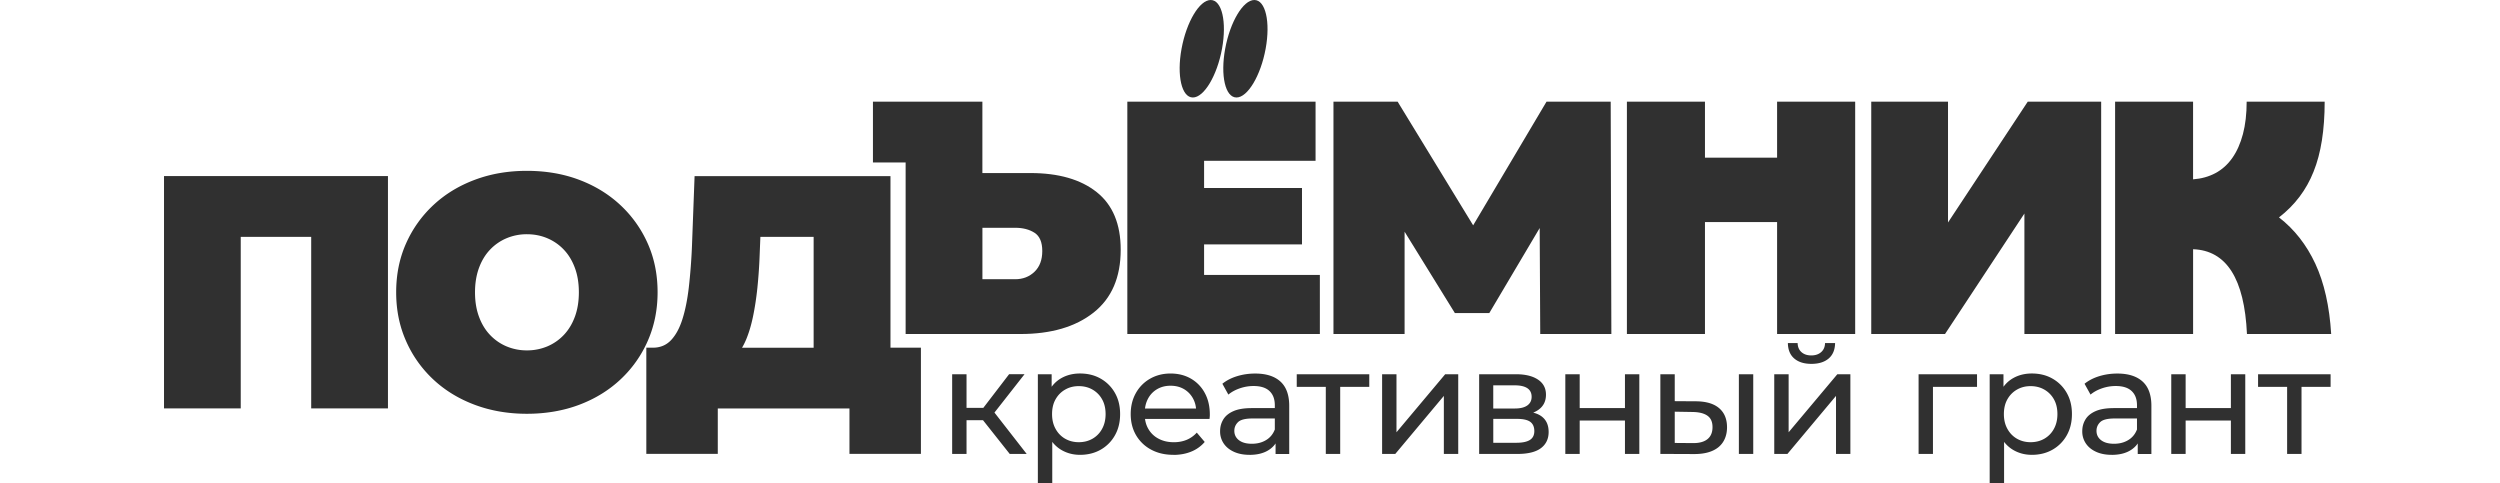 <svg width="414" height="80" fill="none" xmlns="http://www.w3.org/2000/svg"><path d="M199.397 40.472h16.213v-9.344h-16.213v-4.504h18.46V16.84h-31.171v38.472h31.883V45.53h-19.172v-5.058zM27.16 67.63h12.707V39.22h11.668v28.41h12.711V29.159H27.16v38.472zm81.737-19.223c0-2.932-.538-5.616-1.618-8.05a19.447 19.447 0 00-4.522-6.376c-1.935-1.811-4.219-3.213-6.848-4.204-2.628-.991-5.514-1.485-8.658-1.485-3.143 0-5.983.494-8.63 1.485-2.647.991-4.94 2.393-6.875 4.204a19.413 19.413 0 00-4.522 6.376c-1.08 2.439-1.618 5.122-1.618 8.05 0 2.927.538 5.569 1.618 8.021a19.25 19.25 0 004.522 6.404c1.935 1.812 4.228 3.213 6.875 4.204 2.647.991 5.524 1.485 8.63 1.485 3.107 0 6.025-.494 8.658-1.485 2.63-.991 4.913-2.392 6.848-4.204a19.332 19.332 0 004.522-6.404c1.075-2.452 1.618-5.13 1.618-8.021zm-13.695 4.038c-.437 1.19-1.053 2.2-1.834 3.024a8.085 8.085 0 01-2.739 1.895 8.608 8.608 0 01-3.368.66 8.592 8.592 0 01-3.369-.66 8.084 8.084 0 01-2.739-1.895c-.786-.825-1.397-1.83-1.833-3.024-.442-1.19-.658-2.535-.658-4.038 0-1.503.221-2.85.658-4.039.436-1.19 1.047-2.199 1.833-3.024a8.084 8.084 0 012.74-1.895 8.608 8.608 0 013.368-.66c1.204 0 2.33.222 3.368.66a8.085 8.085 0 012.74 1.895c.785.825 1.396 1.835 1.833 3.024.441 1.19.657 2.536.657 4.039 0 1.503-.22 2.849-.657 4.038z" fill="#303030"/><path d="M147.454 29.169h-32.431l-.437 11.705a97.053 97.053 0 01-.519 6.73c-.239 2.034-.593 3.795-1.066 5.275-.473 1.484-1.103 2.637-1.889 3.462-.786.825-1.783 1.235-2.987 1.235h-1.094v17.588h11.834v-7.528h21.806v7.528h11.833V57.576h-5.041V29.17h-.009zm-23.943 27.176c.473-1.115.868-2.406 1.176-3.872.308-1.466.556-3.08.74-4.836a84.56 84.56 0 00.382-5.662l.11-2.747h8.819v18.357h-11.857c.226-.382.437-.793.625-1.235l.005-.005z" fill="#303030"/><path d="M181.613 31.815c-2.647-2.107-6.31-3.158-10.984-3.158h-7.946V16.84h-18.124V26.9h5.413v28.412h19.012c5.073 0 9.113-1.18 12.109-3.546 2.997-2.365 4.495-5.832 4.495-10.414 0-4.25-1.324-7.427-3.971-9.534l-.004-.004zm-10.299 13.19c-.859.825-1.926 1.235-3.203 1.235h-5.423v-8.52h5.423c1.277 0 2.348.277 3.203.825.859.549 1.287 1.559 1.287 3.025s-.428 2.609-1.287 3.434zm84.787-28.165l-12.146 20.475-12.504-20.474h-10.63v38.472H232.6V38.37l8.327 13.476h5.698l8.346-14.084.092 17.55h11.778l-.11-38.471h-10.63zm38.185 9.267h-11.944v-9.266h-12.927v38.472h12.927V36.77h11.944v18.543h12.932V16.84h-12.932v9.266zm28.304 10.737V16.841h-12.711v38.472h12.215l13.148-19.953v19.953h12.711V16.84h-12.16L322.59 36.844zm40.583-20.004v12.858c1.374-.1 2.611-.447 3.709-1.032 1.098-.59 2.027-1.425 2.789-2.508.763-1.083 1.347-2.402 1.76-3.96.409-1.554.616-3.343.616-5.357h12.918c0 4.688-.611 8.547-1.833 11.571-1.204 3.043-3.116 5.57-5.731 7.589 2.546 1.968 4.554 4.527 6.02 7.675 1.466 3.154 2.339 7.031 2.624 11.637h-13.947c-.418-9.16-3.392-13.84-8.92-14.043v14.043H350.26V16.84h12.918-.005z" fill="#303030"/><path fill-rule="evenodd" clip-rule="evenodd" d="M204.76 16.145c1.852 0 4.012-3.615 4.83-8.073.818-4.458-.019-8.072-1.871-8.072s-4.011 3.614-4.829 8.072c-.818 4.458.018 8.073 1.87 8.073zm-7.224 0c1.852 0 4.012-3.615 4.83-8.073.818-4.458-.019-8.072-1.871-8.072s-4.012 3.614-4.83 8.072c-.818 4.458.019 8.073 1.871 8.073z" fill="#303030"/><path d="M157.678 75.169V61.974h2.38V75.17h-2.38zm1.663-5.579v-2.042h4.343v2.042h-4.343zm4.941-.746l-2.211-.3 5.037-6.574h2.555l-5.386 6.869.005.005zm2.927 6.325l-5.087-6.422 1.962-1.194 5.933 7.616h-2.808zm4.66 4.831V61.974h2.284v3.56l-.147 3.06.248 3.061v8.34h-2.38l-.005.005zm6.972-4.68c-1.094 0-2.091-.253-2.992-.76-.901-.507-1.622-1.259-2.16-2.255-.538-.995-.804-2.24-.804-3.734 0-1.493.262-2.738.781-3.734s1.232-1.743 2.132-2.24c.901-.498 1.917-.747 3.043-.747 1.291 0 2.431.28 3.423.848a6.215 6.215 0 012.358 2.351c.579 1.005.868 2.18.868 3.522 0 1.342-.289 2.522-.868 3.536a6.188 6.188 0 01-2.358 2.365c-.992.563-2.132.849-3.423.849zm-.198-2.092c.846 0 1.599-.19 2.27-.572a4.137 4.137 0 001.59-1.632c.391-.706.584-1.522.584-2.453 0-.931-.193-1.766-.584-2.452a4.187 4.187 0 00-1.59-1.605c-.671-.382-1.429-.571-2.27-.571s-1.576.189-2.247.571c-.671.383-1.2.918-1.59 1.605-.391.686-.584 1.507-.584 2.452 0 .945.193 1.748.584 2.453.39.705.919 1.25 1.59 1.632.671.382 1.42.572 2.247.572zm15.675 2.092c-1.407 0-2.643-.29-3.709-.87a6.3 6.3 0 01-2.482-2.389c-.588-1.014-.882-2.176-.882-3.485 0-1.31.285-2.47.855-3.485a6.167 6.167 0 012.357-2.379c1.002-.572 2.128-.858 3.387-.858 1.26 0 2.399.282 3.373.849a5.981 5.981 0 012.298 2.379c.556 1.018.832 2.213.832 3.573 0 .1 0 .216-.014.35a6.909 6.909 0 01-.037.373h-11.19v-1.72h9.95l-.97.6c.018-.848-.156-1.6-.519-2.264a3.978 3.978 0 00-1.503-1.558c-.639-.373-1.379-.558-2.22-.558-.841 0-1.562.185-2.21.558a3.93 3.93 0 00-1.512 1.568c-.363.673-.547 1.438-.547 2.305v.396c0 .88.202 1.664.607 2.351a4.14 4.14 0 001.7 1.605c.726.382 1.563.571 2.505.571.776 0 1.484-.133 2.123-.396a4.687 4.687 0 001.677-1.194l1.314 1.544a5.793 5.793 0 01-2.219 1.595c-.887.365-1.875.549-2.964.549v-.01zm12.597 0c-.975 0-1.834-.165-2.569-.497-.736-.332-1.301-.793-1.701-1.383a3.526 3.526 0 01-.597-2.006c0-.747.17-1.36.51-1.94.34-.582.892-1.047 1.664-1.393.767-.35 1.806-.52 3.115-.52h4.168V69.3h-4.071c-1.19 0-1.995.198-2.408.599-.414.397-.621.88-.621 1.443 0 .645.258 1.166.768 1.558.515.392 1.222.586 2.132.586.91 0 1.673-.199 2.344-.6.671-.4 1.153-.977 1.452-1.742l.473 1.641c-.312.78-.868 1.397-1.663 1.853-.795.457-1.797.687-3.001.687l.005-.005zm4.319-.147v-2.79l-.124-.52V67.11c0-1.014-.294-1.798-.882-2.351-.588-.558-1.471-.835-2.643-.835-.776 0-1.539.13-2.284.387-.744.259-1.374.604-1.884 1.033l-.992-1.793c.68-.549 1.493-.968 2.445-1.259.951-.29 1.948-.433 2.991-.433 1.802 0 3.194.438 4.168 1.318.975.88 1.466 2.227 1.466 4.034v7.967h-2.256l-.005-.005zm8.318-.005V63.445l.597.622h-5.409v-2.093h12.013v2.093h-5.386l.57-.622v11.723h-2.385zm9.325 0V61.974h2.38v9.608l8.066-9.608h2.16v13.194h-2.381v-9.607l-8.042 9.607h-2.183zm16.07 0V61.974h6.103c1.539 0 2.753.295 3.635.885.887.59 1.328 1.425 1.328 2.504 0 1.078-.418 1.913-1.255 2.503-.836.59-1.939.885-3.313.885l.372-.645c1.572 0 2.739.29 3.498.87.762.582 1.139 1.435 1.139 2.564 0 1.13-.427 2.038-1.277 2.674-.85.64-2.156.959-3.907.959h-6.328l.005-.005zm2.335-7.519h3.575c.91 0 1.599-.17 2.072-.511.474-.342.708-.817.708-1.43s-.234-1.102-.708-1.42c-.473-.313-1.162-.474-2.072-.474h-3.575v3.835zm0 5.675h3.823c.993 0 1.737-.152 2.233-.46.497-.31.745-.803.745-1.48 0-.678-.23-1.208-.68-1.531-.455-.323-1.172-.484-2.146-.484h-3.971v3.96l-.004-.005zm11.935 1.844V61.974h2.38v5.602h7.496v-5.602h2.38v13.194h-2.38v-5.527h-7.496v5.527h-2.38zm21.667-8.713c1.673.019 2.941.397 3.81 1.144.869.746 1.301 1.802 1.301 3.162 0 1.36-.478 2.526-1.425 3.296-.951.77-2.312 1.148-4.081 1.134l-5.533-.023V61.974h2.381v4.458l3.547.023zm-.57 6.92c1.057.019 1.871-.198 2.432-.645.56-.448.845-1.111.845-1.992 0-.88-.276-1.494-.832-1.89-.556-.397-1.369-.604-2.445-.623l-2.977-.05v5.177l2.977.023zm7.643 1.793V61.974h2.38v13.194h-2.38zm5.859 0V61.974h2.381v9.608l8.065-9.608h2.16v13.194h-2.38v-9.607l-8.043 9.607h-2.183zm6.154-14.913c-1.209 0-2.155-.295-2.84-.886-.69-.59-1.039-1.438-1.057-2.554h1.613c.018.632.225 1.13.634 1.494.404.364.947.549 1.627.549s1.222-.185 1.636-.549c.414-.364.63-.862.643-1.494h1.664c-.019 1.111-.372 1.964-1.066 2.555-.694.59-1.646.885-2.854.885zm17.748 14.913V61.974h9.678v2.093h-7.868l.57-.548v11.65h-2.38zM329.491 80V61.974h2.284v3.56l-.147 3.06.248 3.061v8.34h-2.38l-.005.005zm6.972-4.68c-1.094 0-2.091-.253-2.992-.76-.901-.507-1.622-1.259-2.16-2.255-.538-.995-.804-2.24-.804-3.734 0-1.493.262-2.738.781-3.734s1.232-1.743 2.132-2.24c.901-.498 1.917-.747 3.043-.747 1.291 0 2.431.28 3.423.848a6.215 6.215 0 012.358 2.351c.579 1.005.868 2.18.868 3.522 0 1.342-.289 2.522-.868 3.536a6.188 6.188 0 01-2.358 2.365c-.992.563-2.132.849-3.423.849zm-.198-2.092c.846 0 1.599-.19 2.27-.572a4.137 4.137 0 001.59-1.632c.391-.706.584-1.522.584-2.453 0-.931-.193-1.766-.584-2.452a4.187 4.187 0 00-1.59-1.605c-.671-.382-1.429-.571-2.27-.571s-1.576.189-2.247.571c-.671.383-1.2.918-1.59 1.605-.391.686-.584 1.507-.584 2.452 0 .945.193 1.748.584 2.453.39.705.919 1.25 1.59 1.632.671.382 1.42.572 2.247.572zm13.424 2.092c-.974 0-1.834-.165-2.569-.497-.735-.332-1.301-.793-1.7-1.383a3.52 3.52 0 01-.598-2.006c0-.747.17-1.36.51-1.94.34-.582.892-1.047 1.664-1.393.767-.35 1.806-.52 3.116-.52h4.168V69.3h-4.072c-1.19 0-1.994.198-2.408.599-.413.397-.62.88-.62 1.443 0 .645.257 1.166.767 1.558.515.392 1.223.586 2.133.586.909 0 1.672-.199 2.343-.6.671-.4 1.154-.977 1.452-1.742l.474 1.641c-.313.78-.869 1.397-1.664 1.853-.795.457-1.797.687-3.001.687l.005-.005zm4.32-.147v-2.79l-.124-.52V67.11c0-1.014-.294-1.798-.883-2.351-.588-.558-1.47-.835-2.642-.835-.777 0-1.54.13-2.284.387-.745.259-1.374.604-1.884 1.033l-.993-1.793c.68-.549 1.494-.968 2.445-1.259.951-.29 1.948-.433 2.992-.433 1.801 0 3.194.438 4.168 1.318.974.88 1.466 2.227 1.466 4.034v7.967h-2.257l-.004-.005zm5.552-.005V61.974h2.38v5.602h7.495v-5.602h2.381v13.194h-2.381v-5.527h-7.495v5.527h-2.38zm19.186 0V63.445l.598.622h-5.409v-2.093h12.012v2.093h-5.386l.57-.622v11.723h-2.385z" fill="#303030"/></svg>